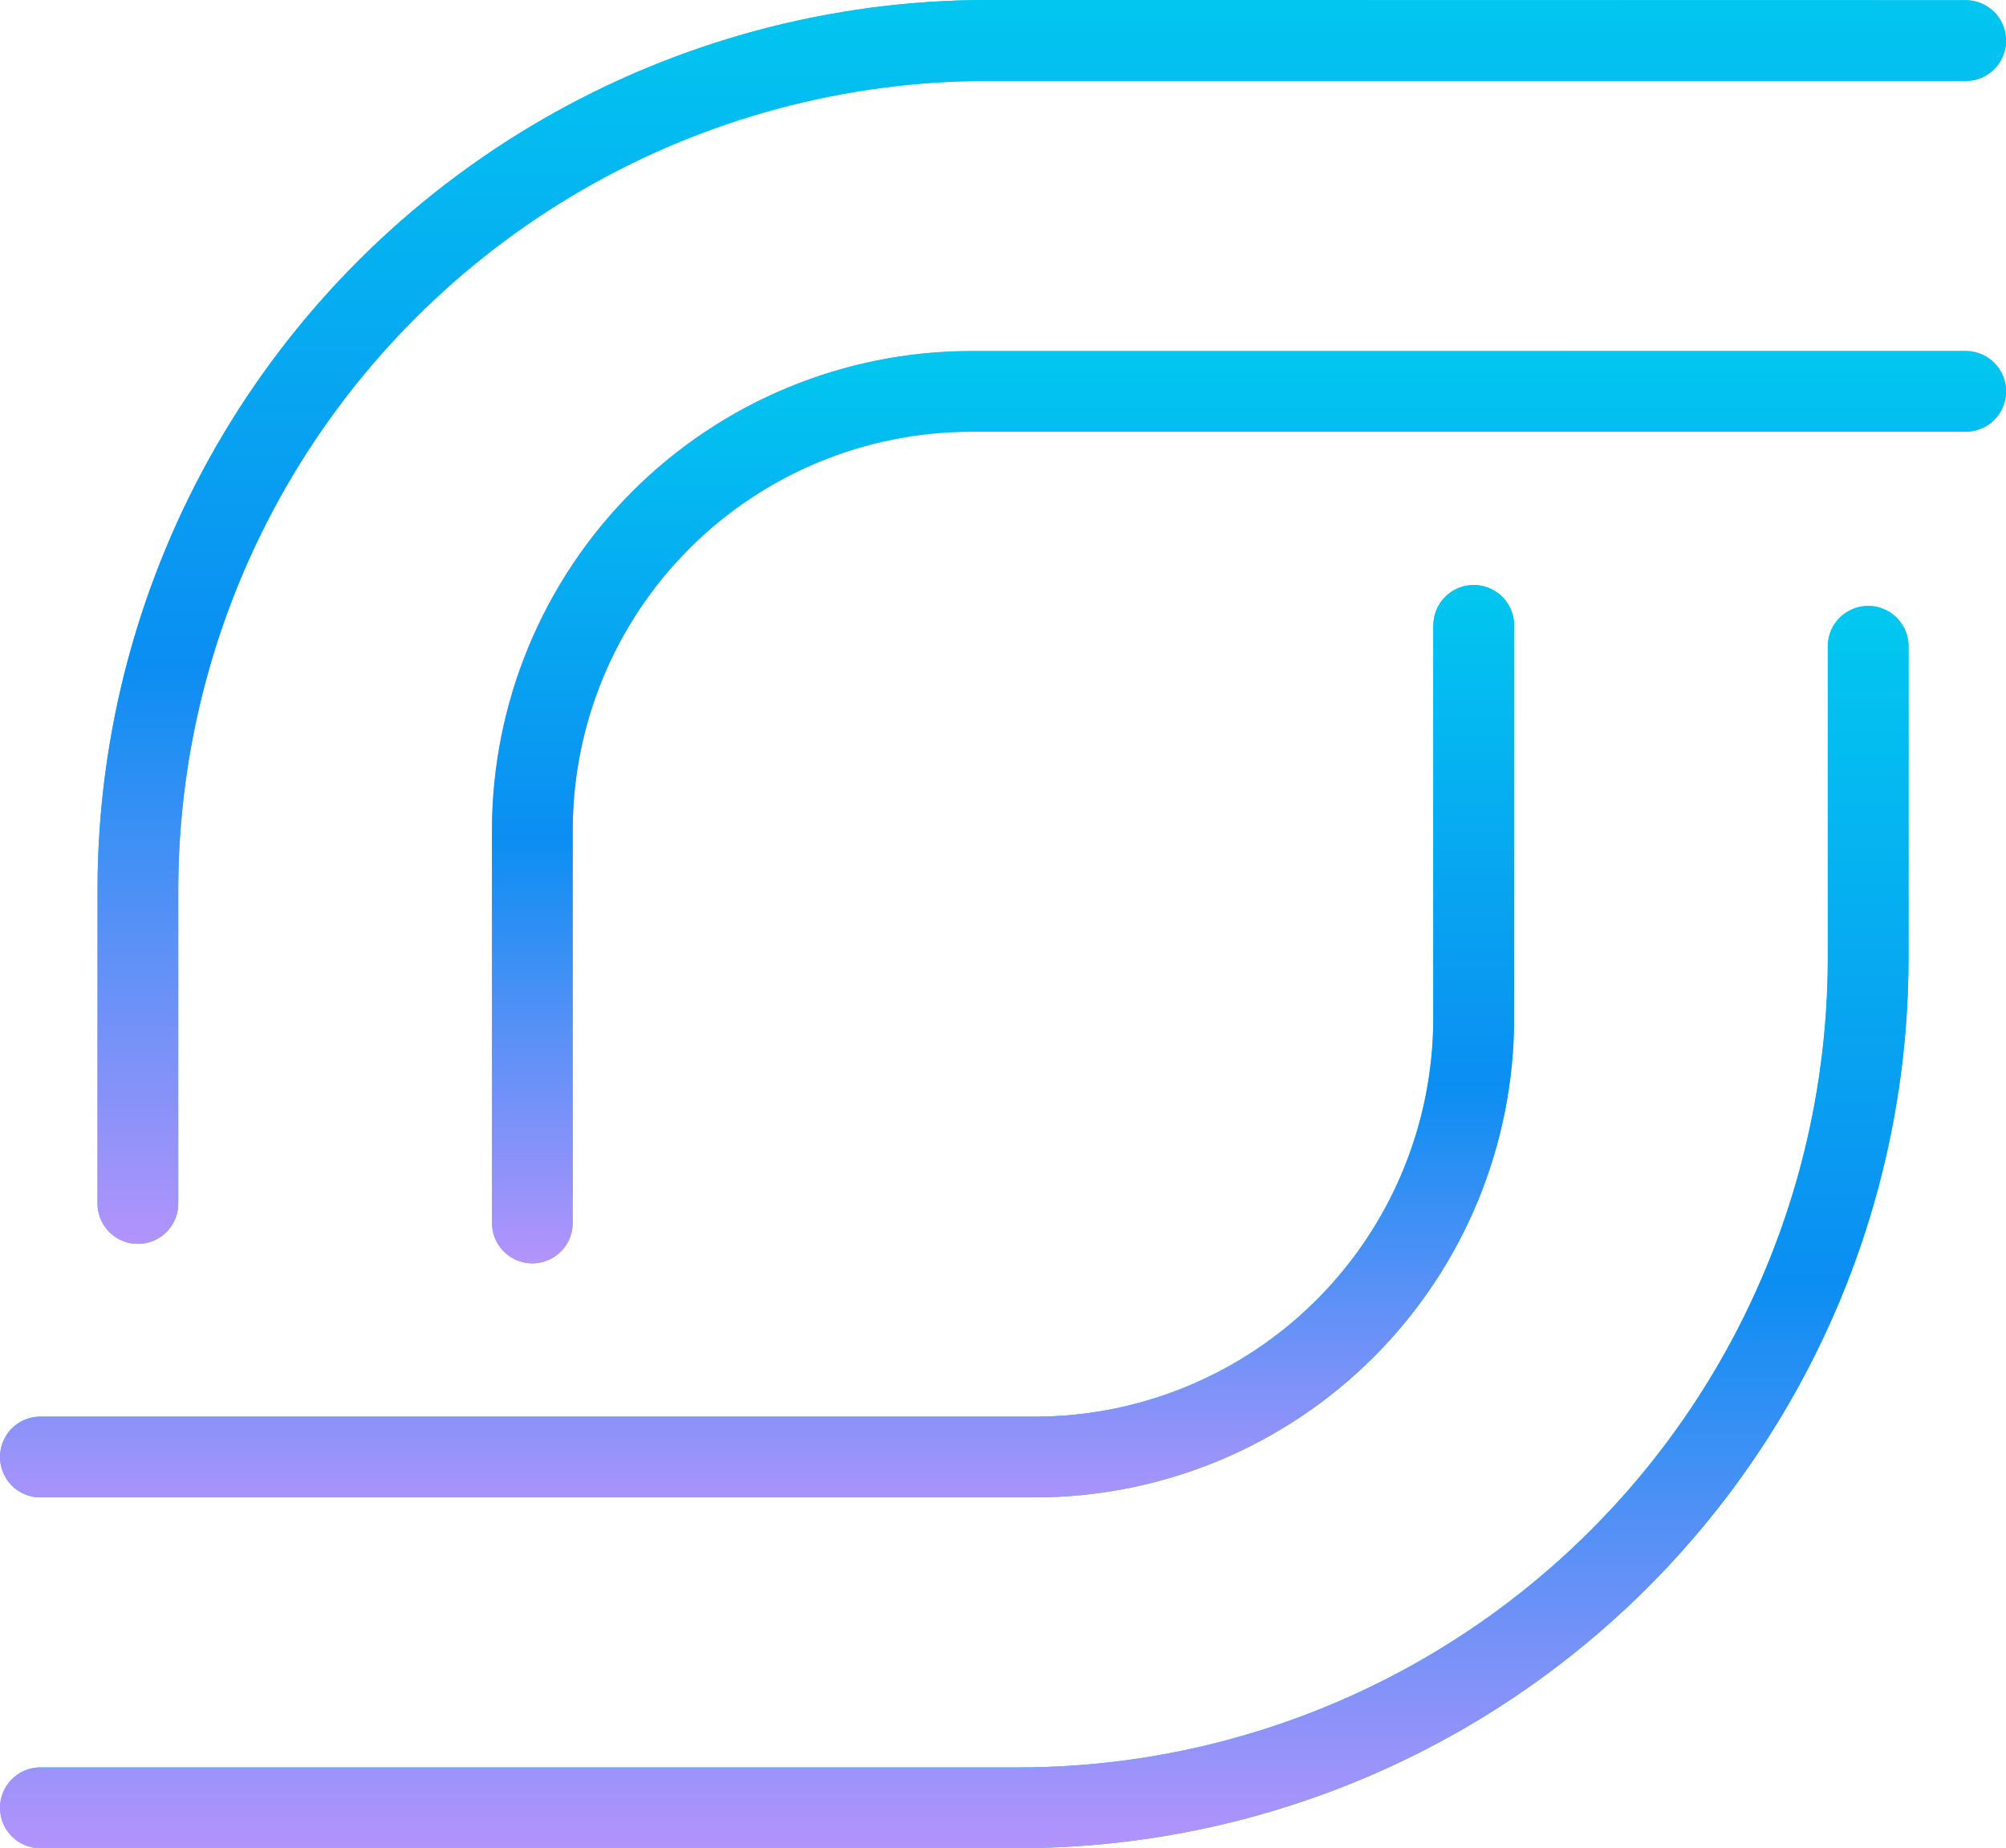<svg xmlns="http://www.w3.org/2000/svg" xmlns:xlink="http://www.w3.org/1999/xlink" width="38.711" height="35.668" viewBox="0 0 38.711 35.668">
    <defs>
        <linearGradient id="l8b54hfr6a" x1=".5" x2=".5" y2="1" gradientUnits="objectBoundingBox">
            <stop offset="0" stop-color="#01cbf0"/>
            <stop offset=".536" stop-color="#0b8ef2"/>
            <stop offset="1" stop-color="#bf94fc"/>
        </linearGradient>
        <linearGradient id="2zb1etogeb" y1="1.467" x2=".004" y2="1.467" gradientUnits="objectBoundingBox">
            <stop offset="0" stop-color="#bf94fc"/>
            <stop offset=".618" stop-color="#0d8ef2"/>
            <stop offset="1" stop-color="#00cbf0"/>
        </linearGradient>
        <linearGradient id="20t5f8tb1e" y1="2.022" x2=".005" y2="2.022" xlink:href="#2zb1etogeb"/>
        <linearGradient id="4c9mwrkglg" x1="-.051" y1="1.953" x2="-.047" y2="1.953" xlink:href="#2zb1etogeb"/>
        <linearGradient id="4kunmnxzti" x1="-.325" y1="2.278" x2="-.32" y2="2.278" xlink:href="#l8b54hfr6a"/>
        <clipPath id="ljr7d59rcc">
            <path data-name="Trazado 52342" d="M35.272 75.672v6.062a15.622 15.622 0 0 1-15.6 15.6H.779a.779.779 0 1 0 0 1.558h18.888A17.181 17.181 0 0 0 36.83 81.733v-6.061a.779.779 0 0 0-1.557 0" transform="translate(0 -74.893)" style="fill:url(#l8b54hfr6a)"/>
        </clipPath>
        <clipPath id="fd348kzf6d">
            <path data-name="Trazado 52343" d="M27.659 73.255v7.587a7.691 7.691 0 0 1-7.682 7.682H.779a.779.779 0 1 0 0 1.558h19.2a9.25 9.25 0 0 0 9.24-9.24v-7.587a.779.779 0 1 0-1.558 0" transform="translate(0 -72.476)" style="fill:none"/>
        </clipPath>
        <clipPath id="dx6jlcnxdf">
            <path data-name="Trazado 52344" d="M29.242 0A17.181 17.181 0 0 0 12.08 17.162v6.062a.779.779 0 0 0 1.558 0v-6.062a15.622 15.622 0 0 1 15.6-15.6h18.893a.779.779 0 0 0 0-1.558z" transform="translate(-12.08)" style="fill:none"/>
        </clipPath>
        <clipPath id="fusrd2gmyh">
            <path data-name="Trazado 52345" d="M70.194 43.487a9.25 9.25 0 0 0-9.24 9.239v7.587a.779.779 0 1 0 1.558 0v-7.587a7.691 7.691 0 0 1 7.682-7.682h19.2a.779.779 0 1 0 0-1.558z" transform="translate(-60.954 -43.487)" style="fill:none"/>
        </clipPath>
    </defs>
    <g data-name="Grupo 79075">
        <g data-name="Grupo 79074" transform="translate(0 11.665)" style="clip-path:url(#ljr7d59rcc)">
            <path data-name="Rectángulo 22380" style="fill:url(#2zb1etogeb)" d="M0 0h36.83v24.003H0z"/>
            <path data-name="Rectángulo 22387" transform="translate(-.494 -.462)" style="fill:url(#l8b54hfr6a)" d="M0 0h38.061v25.182H0z"/>
        </g>
    </g>
    <g data-name="Grupo 79077">
        <g data-name="Grupo 79076" transform="translate(0 11.289)" style="clip-path:url(#fd348kzf6d)">
            <path data-name="Rectángulo 22381" style="fill:url(#20t5f8tb1e)" d="M0 0h29.217v17.605H0z"/>
            <path data-name="Trazado 52363" d="M0 0h30.53v19.626H0z" transform="translate(-.779 -.853)" style="fill:url(#l8b54hfr6a)"/>
        </g>
    </g>
    <g data-name="Grupo 79079">
        <g data-name="Grupo 79078" transform="translate(1.882)" style="clip-path:url(#dx6jlcnxdf)">
            <path data-name="Rectángulo 22382" style="fill:url(#4c9mwrkglg)" d="M0 0h36.83v24.003H0z"/>
            <path data-name="Rectángulo 22390" transform="translate(-1.03 -1.099)" style="fill:url(#l8b54hfr6a)" d="M0 0h38.253v25.951H0z"/>
        </g>
    </g>
    <g data-name="Grupo 79081">
        <g data-name="Grupo 79080" transform="translate(9.494 6.774)" style="clip-path:url(#fusrd2gmyh)">
            <path data-name="Rectángulo 22383" style="fill:url(#4kunmnxzti)" d="M0 0h29.217v17.605H0z"/>
            <path data-name="Rectángulo 22389" transform="translate(-1.146 -.568)" style="fill:url(#l8b54hfr6a)" d="M0 0h31.141v18.646H0z"/>
        </g>
    </g>
</svg>

